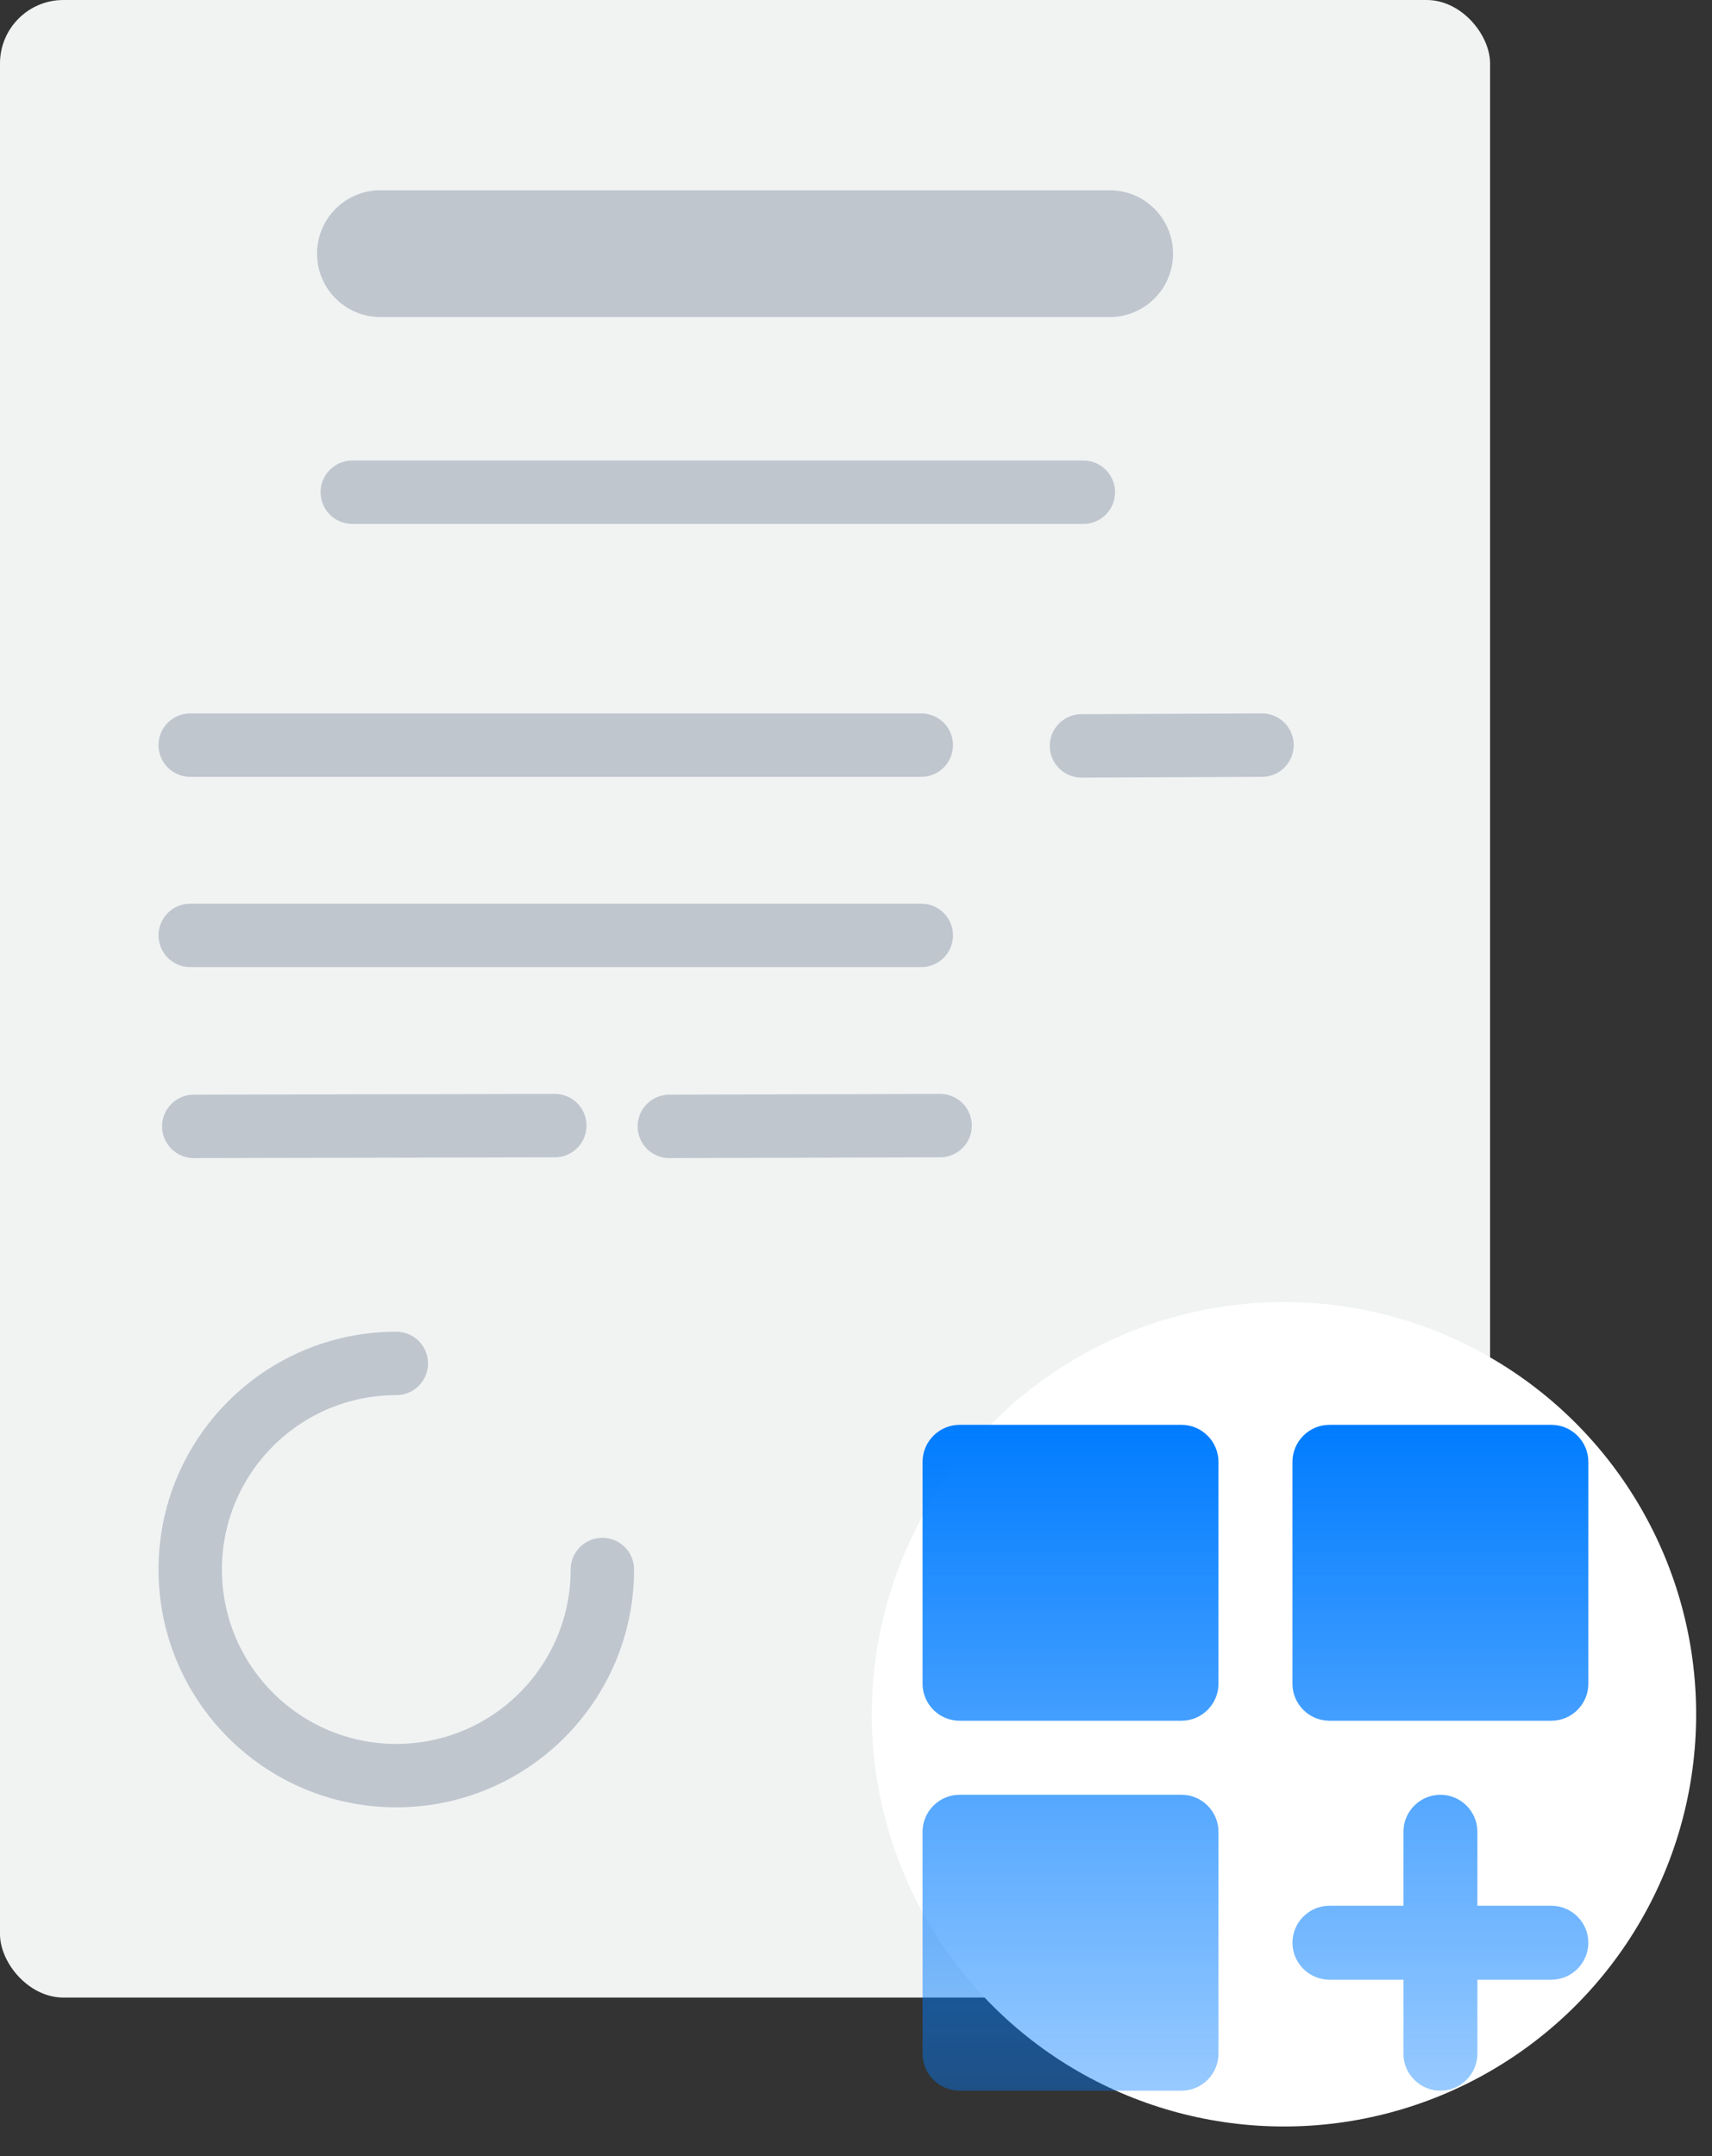 <?xml version="1.0" encoding="UTF-8"?>
<svg width="54px" height="68px" viewBox="0 0 54 68" version="1.1" xmlns="http://www.w3.org/2000/svg" xmlns:xlink="http://www.w3.org/1999/xlink">
    <rect x="0" y="0" width="54" height="68" fill="#333333" stroke="none"/>
    <title>icons-illustrated/doc-processing 2</title>
    <defs>
        <linearGradient x1="50%" y1="0%" x2="50%" y2="100%" id="linearGradient-1">
            <stop stop-color="#FCDF6C" offset="0%"></stop>
            <stop stop-color="#F8BB3A" stop-opacity="0.403" offset="100%"></stop>
        </linearGradient>
        <linearGradient x1="50%" y1="0%" x2="50%" y2="100%" id="linearGradient-2">
            <stop stop-color="#007CFF" offset="0%"></stop>
            <stop stop-color="#007CFF" stop-opacity="0.403" offset="100%"></stop>
        </linearGradient>
    </defs>
    <g id="Symbols" stroke="none" stroke-width="1" fill="none" fill-rule="evenodd">
        <g id="icons-illustrated/doc-processing">
            <g id="icons-illustrated/document-1">
                <rect id="Rectangle" fill="#F1F3F3" fill-rule="nonzero" x="0" y="0" width="47" height="63" rx="2"></rect>
                <g id="Group" transform="translate(6, 6)">
                    <path d="M6,0 L29,0 C30.105,-2.02906125e-16 31,0.895 31,2 C31,3.105 30.105,4 29,4 L19.377,4 L6,4 C4.895,4 4,3.105 4,2 C4,0.895 4.895,2.02906125e-16 6,0 Z" id="Rectangle" fill="#BFC6CE"></path>
                    <line x1="5.112" y1="9.524" x2="28.171" y2="9.524" id="Path-3" stroke="#BFC6CE" stroke-width="2" stroke-linecap="round"></line>
                    <line x1="0" y1="17.5" x2="23.059" y2="17.5" id="Path-3-Copy" stroke="#BFC6CE" stroke-width="2" stroke-linecap="round"></line>
                    <line x1="0" y1="23.5" x2="23.059" y2="23.5" id="Path-3-Copy-2" stroke="#BFC6CE" stroke-width="2" stroke-linecap="round"></line>
                    <line x1="0.112" y1="29.524" x2="11.5" y2="29.5" id="Path-3-Copy-3" stroke="#BFC6CE" stroke-width="2" stroke-linecap="round"></line>
                    <path d="M6.5,37 C2.91,37 0,39.91 0,43.5 C0,47.09 2.91,50 6.5,50 C10.09,50 13,47.09 13,43.5" id="Path" stroke="#BFC6CE" stroke-width="2" stroke-linecap="round"></path>
                    <line x1="15.112" y1="29.524" x2="23.653" y2="29.5" id="Path-3-Copy-3" stroke="#BFC6CE" stroke-width="2" stroke-linecap="round"></line>
                    <line x1="28.112" y1="17.524" x2="33.806" y2="17.5" id="Path-3-Copy-3" stroke="#BFC6CE" stroke-width="2" stroke-linecap="round"></line>
                </g>
            </g>
            <g id="icons-illustrated/processing" transform="translate(25.1, 39.937)">
                <circle id="Oval" fill="#FFFFFF" cx="15.4" cy="14.129" r="13"></circle>
                <g id="Group" fill="url(#linearGradient-2)" fill-rule="nonzero">
                    <g id="Combined-Shape-Copy-2">
                        <path d="M5.167,5 L12.167,5 C12.808,5 13.333,5.525 13.333,6.167 L13.333,13.167 C13.333,13.808 12.808,14.333 12.167,14.333 L5.167,14.333 C4.525,14.333 4,13.808 4,13.167 L4,6.167 C4,5.525 4.525,5 5.167,5 Z M16.833,5 L23.833,5 C24.475,5 25,5.525 25,6.167 L25,13.167 C25,13.808 24.475,14.333 23.833,14.333 L16.833,14.333 C16.192,14.333 15.667,13.808 15.667,13.167 L15.667,6.167 C15.667,5.525 16.192,5 16.833,5 Z M5.167,16.667 L12.167,16.667 C12.808,16.667 13.333,17.192 13.333,17.833 L13.333,24.833 C13.333,25.475 12.808,26 12.167,26 L5.167,26 C4.525,26 4,25.475 4,24.833 L4,17.833 C4,17.192 4.525,16.667 5.167,16.667 Z M20.333,16.667 L20.333,16.667 C19.692,16.667 19.167,17.192 19.167,17.833 L19.167,20.167 L16.833,20.167 C16.192,20.167 15.667,20.692 15.667,21.333 L15.667,21.333 C15.667,21.975 16.192,22.5 16.833,22.5 L19.167,22.5 L19.167,24.833 C19.167,25.475 19.692,26 20.333,26 L20.333,26 C20.975,26 21.5,25.475 21.5,24.833 L21.5,22.5 L23.833,22.5 C24.475,22.5 25,21.975 25,21.333 L25,21.333 C25,20.692 24.475,20.167 23.833,20.167 L21.5,20.167 L21.5,17.833 C21.5,17.192 20.975,16.667 20.333,16.667 Z" id="Shape"></path>
                    </g>
                </g>
            </g>
        </g>
    </g>
</svg>